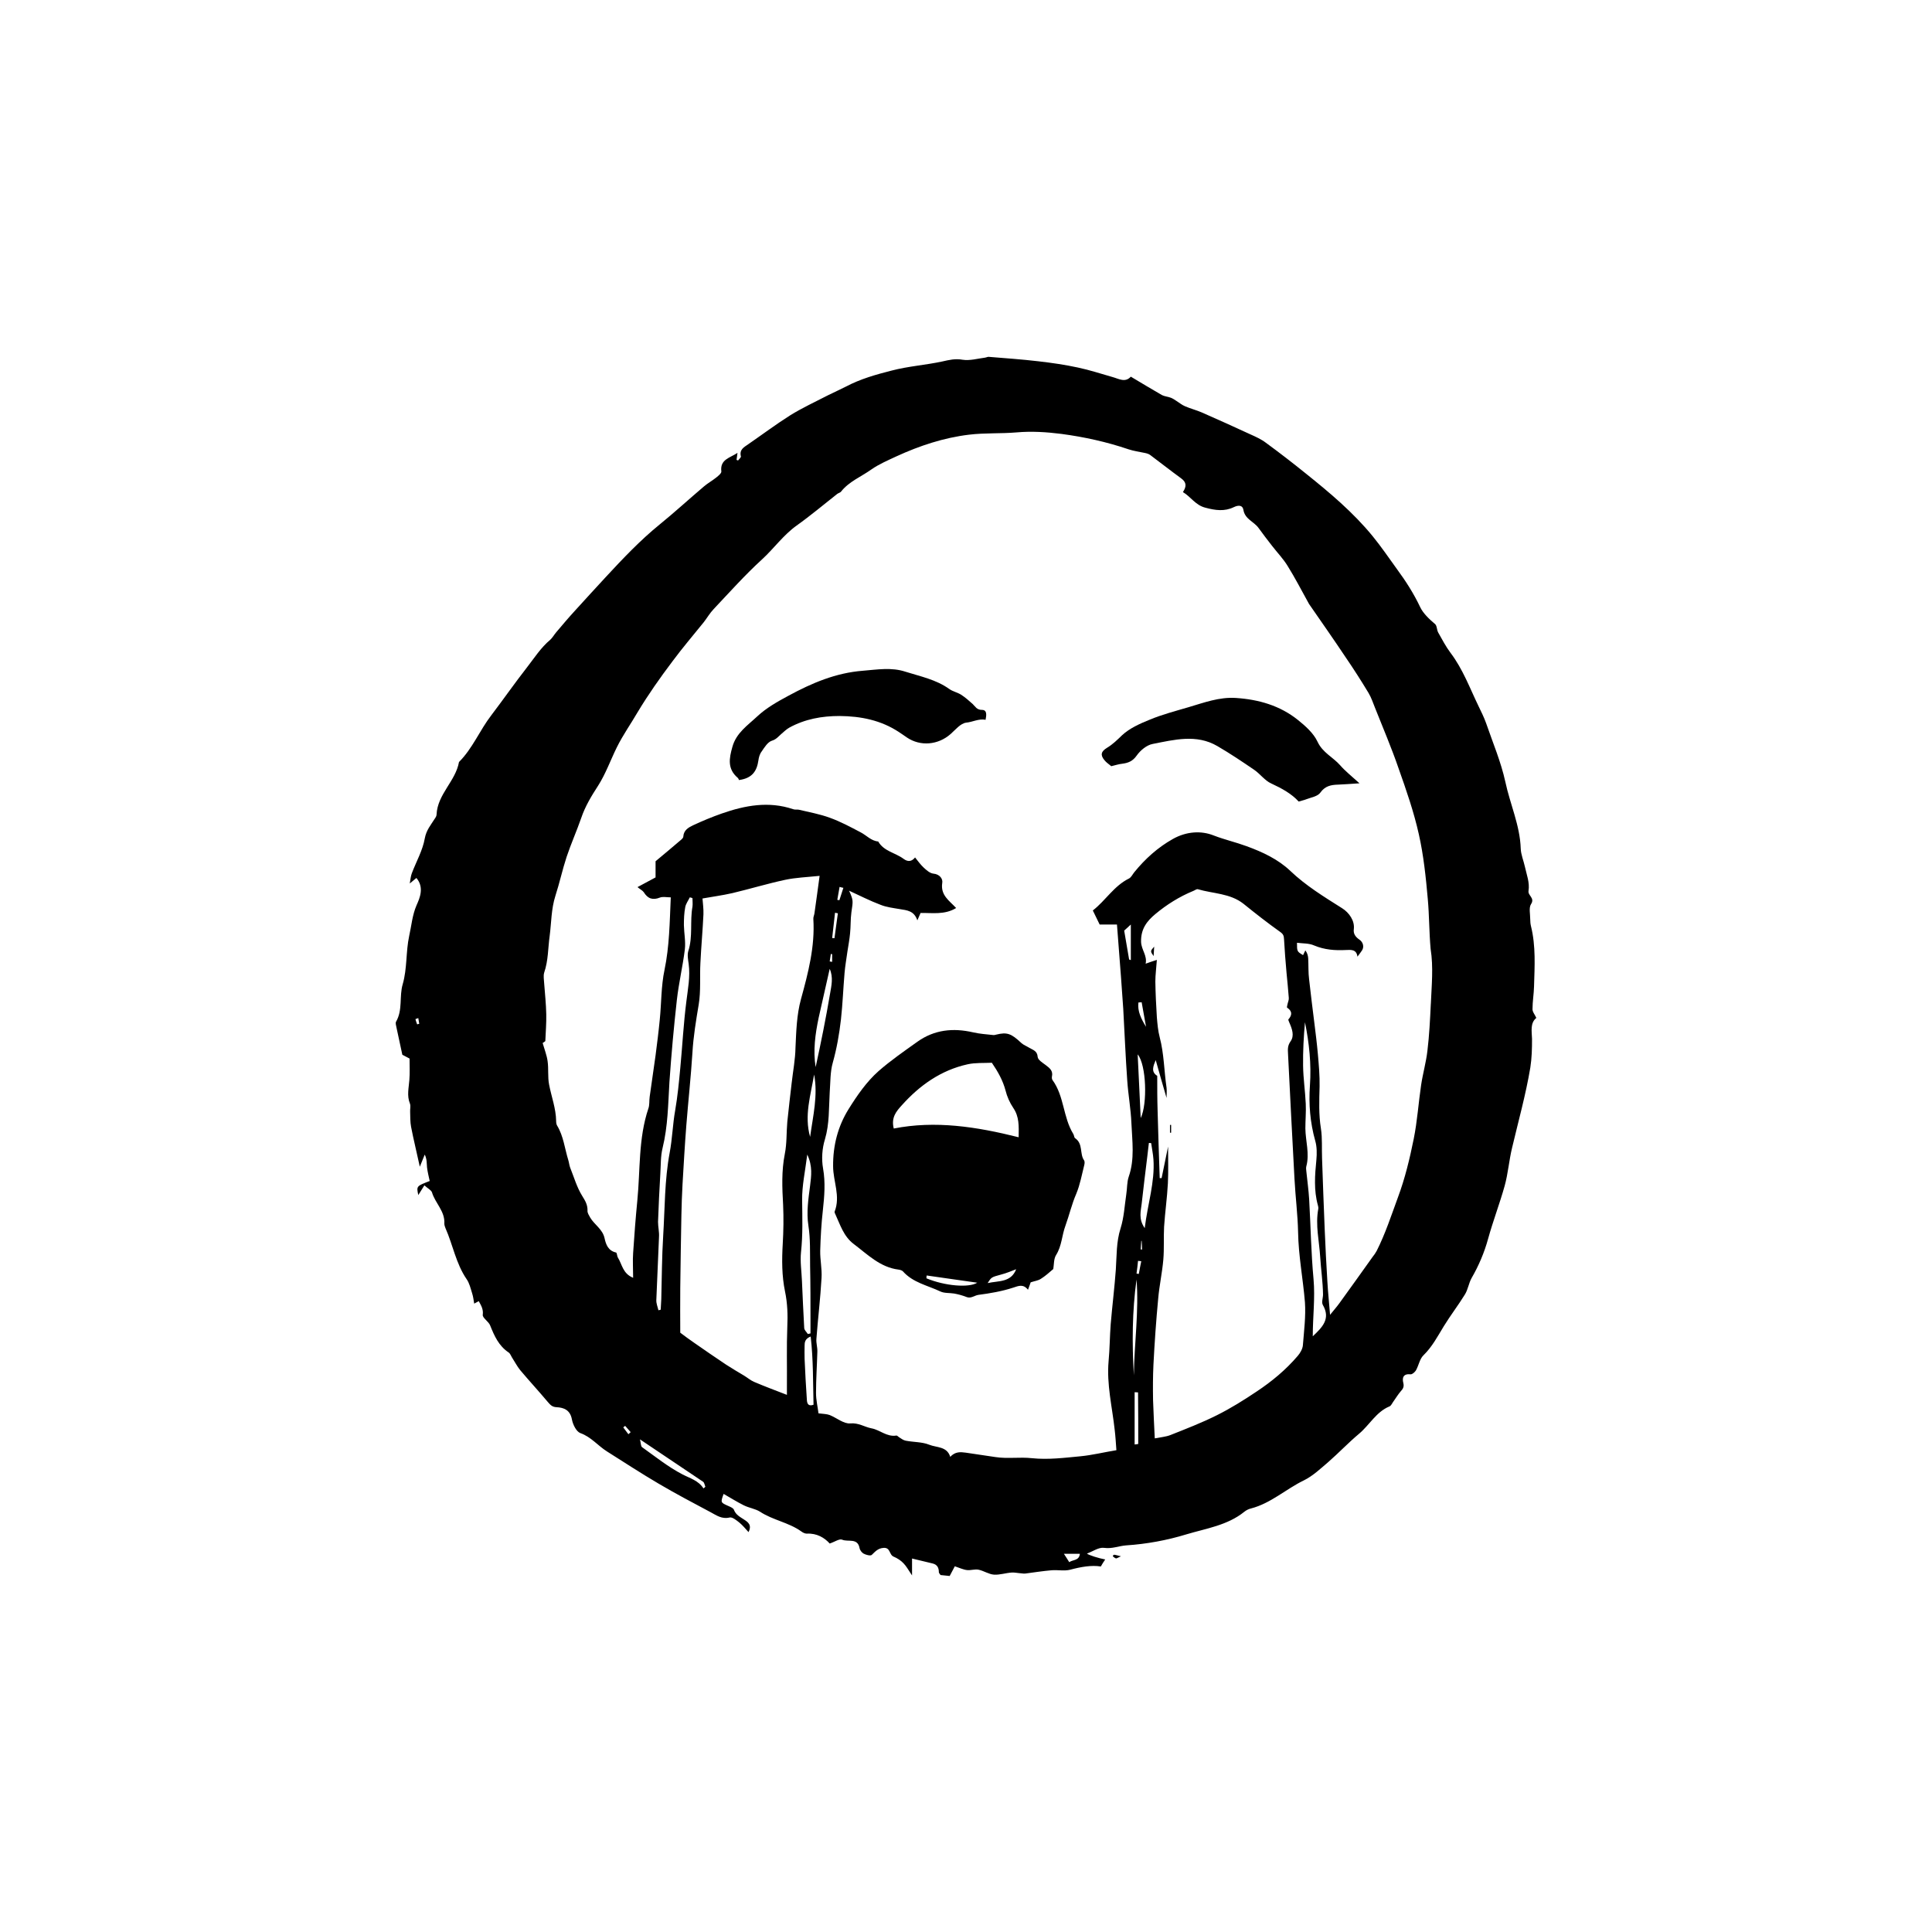 <?xml version="1.0" encoding="UTF-8"?>
<!-- Uploaded to: ICON Repo, www.iconrepo.com, Generator: ICON Repo Mixer Tools -->
<svg fill="#000000" width="800px" height="800px" version="1.1" viewBox="144 144 512 512" xmlns="http://www.w3.org/2000/svg">
 <g>
  <path d="m551.14 413.75c-0.402-0.906-1.059-1.613-1.008-2.367 0-1.965 0.352-3.981 0.402-5.945 0.152-5.34 0.504-10.68-0.805-15.973-0.152-0.605-0.203-1.258-0.203-1.863 0-1.359-0.402-3.023 0.203-3.981 1.109-1.664-0.855-2.266-0.656-3.527 0.352-2.215-0.504-4.281-0.957-6.398-0.352-1.613-1.059-3.223-1.109-4.836-0.203-6.144-2.82-11.738-4.082-17.684-1.16-5.289-3.324-10.379-5.09-15.516-0.555-1.562-1.309-3.074-2.016-4.535-2.316-4.785-4.133-9.773-7.406-14.105-1.258-1.664-2.215-3.527-3.273-5.391-0.402-0.707-0.301-1.812-0.855-2.266-1.562-1.309-3.176-2.871-3.93-4.484-1.715-3.629-3.828-6.902-6.195-10.125-2.117-2.922-4.133-5.894-6.398-8.664-5.141-6.297-11.387-11.539-17.734-16.625-3.426-2.769-6.953-5.492-10.531-8.113-1.258-0.957-2.719-1.613-4.18-2.266-4.281-1.965-8.566-3.93-12.848-5.793-1.41-0.605-2.973-1.008-4.383-1.613-0.855-0.352-1.562-0.957-2.367-1.461-0.453-0.301-0.906-0.605-1.41-0.805-0.754-0.301-1.664-0.352-2.367-0.707-2.719-1.562-5.391-3.176-8.262-4.887-1.512 1.664-3.176 0.555-4.836 0.102-3.023-0.855-6.047-1.863-9.168-2.519-3.477-0.754-7.004-1.258-10.531-1.664-4.281-0.504-8.613-0.805-12.949-1.16-0.352-0.105-0.754 0.148-1.16 0.199-1.965 0.25-4.031 0.855-5.945 0.555-1.914-0.352-3.578 0.051-5.34 0.453-4.434 0.957-9.02 1.258-13.453 2.418-4.18 1.059-8.262 2.215-12.09 4.231-1.562 0.805-3.176 1.512-4.785 2.316-3.324 1.715-6.801 3.324-9.977 5.289-3.828 2.418-7.457 5.141-11.184 7.707-1.16 0.805-2.367 1.41-1.914 3.223 0.051 0.25-0.504 0.707-0.754 1.059-0.152-0.051-0.25-0.102-0.402-0.152 0.051-0.504 0.152-1.059 0.25-1.863-2.016 1.359-4.684 1.715-4.281 4.938 0.051 0.453-0.805 1.16-1.309 1.562-1.059 0.855-2.266 1.512-3.324 2.418-3.93 3.324-7.758 6.852-11.738 10.078-5.141 4.18-9.672 8.969-14.156 13.805-2.769 3.023-5.543 5.996-8.262 9.02-1.715 1.863-3.324 3.777-4.988 5.742-0.555 0.656-0.957 1.41-1.562 1.965-2.519 2.117-4.231 4.836-6.195 7.356-3.223 4.133-6.246 8.465-9.422 12.645-3.074 3.981-4.938 8.766-8.566 12.395-0.906 5.09-5.691 8.516-5.945 13.906 0 0.402-0.25 0.805-0.504 1.16-1.008 1.613-2.215 2.973-2.621 5.188-0.555 3.176-2.266 6.144-3.426 9.219-0.301 0.754-0.352 1.613-0.555 2.719 0.805-0.656 1.258-1.059 1.762-1.461 2.117 2.519 0.906 5.289 0.051 7.203-1.16 2.672-1.359 5.492-1.965 8.16-0.906 4.18-0.504 8.613-1.715 12.797-0.957 3.223 0.051 6.801-1.762 9.926-0.203 0.352 0 1.008 0.102 1.512 0.504 2.367 1.008 4.684 1.562 7.254 0.352 0.203 1.109 0.555 1.914 1.008 0 1.914 0.102 3.777-0.051 5.644-0.152 2.117-0.707 4.18 0.152 6.297 0.25 0.656 0 1.461 0.051 2.168 0.051 1.309 0 2.672 0.25 3.981 0.656 3.426 1.512 6.801 2.316 10.578 0.504-1.211 0.906-2.215 1.309-3.223 0.605 1.258 0.504 2.367 0.605 3.426 0.152 1.211 0.453 2.418 0.707 3.578-3.527 1.359-3.527 1.359-3.023 3.727 0.453-0.754 0.957-1.562 1.613-2.57 0.957 0.855 1.812 1.258 2.016 1.863 0.855 2.871 3.477 4.988 3.273 8.262 0 0.402 0.152 0.855 0.301 1.211 1.965 4.434 2.769 9.371 5.594 13.504 0.754 1.059 1.059 2.469 1.461 3.727 0.301 0.906 0.402 1.863 0.555 2.769 0.301-0.152 0.754-0.402 1.211-0.656 0.656 1.211 1.258 2.168 1.059 3.629-0.102 0.805 1.562 1.762 1.965 2.82 1.109 2.769 2.266 5.391 4.887 7.152 0.402 0.25 0.605 0.855 0.855 1.258 0.754 1.16 1.359 2.367 2.215 3.426 2.367 2.82 4.887 5.543 7.254 8.363 0.707 0.805 1.16 1.41 2.418 1.461 1.914 0.102 3.578 0.754 4.031 3.223 0.25 1.359 1.16 3.223 2.215 3.629 2.871 1.008 4.684 3.375 7.106 4.887 4.535 2.871 9.02 5.793 13.652 8.516 4.535 2.672 9.219 5.141 13.855 7.609 1.512 0.805 2.922 1.863 4.988 1.359 0.707-0.152 1.812 0.754 2.57 1.359 0.855 0.707 1.562 1.562 2.418 2.519 1.008-1.965-0.25-2.719-1.258-3.375-1.059-0.707-2.117-1.211-2.621-2.57-0.203-0.504-1.109-0.805-1.762-1.109-1.762-0.805-1.762-0.855-0.957-3.074 1.762 1.008 3.527 2.117 5.34 3.023 1.41 0.707 3.074 0.906 4.332 1.715 3.375 2.215 7.559 2.82 10.883 5.188 0.402 0.301 0.957 0.605 1.461 0.605 2.719-0.152 4.734 1.109 6.098 2.621 1.359-0.453 2.621-1.359 3.324-1.008 1.562 0.656 4.082-0.555 4.586 2.215 0.102 0.555 0.605 1.211 1.059 1.461 0.656 0.352 1.812 0.656 2.168 0.352 0.906-0.855 1.613-1.762 3.125-1.863 1.863-0.152 1.461 1.812 2.672 2.316 0.957 0.402 1.914 1.008 2.621 1.762 0.754 0.754 1.309 1.812 2.266 3.223v-4.484c1.965 0.453 3.68 0.906 5.441 1.309 1.258 0.301 1.664 1.16 1.664 2.316 0 0.25 0.301 0.504 0.453 0.754 1.008 0.102 1.914 0.203 2.418 0.25 0.555-1.059 1.008-1.863 1.359-2.57 1.359 0.453 2.266 0.906 3.273 1.008 0.957 0.102 2.066-0.301 3.023-0.102 1.41 0.301 2.719 1.211 4.082 1.309 1.512 0.102 3.125-0.453 4.684-0.555 0.805-0.051 1.664 0.152 2.519 0.203 0.402 0.051 0.805 0.102 1.16 0.051 2.266-0.301 4.586-0.656 6.852-0.855 1.664-0.152 3.426 0.25 4.988-0.152 2.82-0.754 5.644-1.258 8.113-0.855 0.352-0.605 0.707-1.211 1.16-1.863-1.664-0.301-4.434-1.16-4.836-1.562 1.562-0.555 3.125-1.715 4.535-1.512 2.117 0.301 3.879-0.504 5.844-0.656 5.441-0.352 10.883-1.359 15.973-2.922 5.188-1.562 10.883-2.367 15.367-5.996 0.504-0.402 1.109-0.707 1.715-0.855 5.289-1.359 9.27-5.141 14.055-7.457 2.367-1.16 4.434-3.125 6.5-4.887 2.769-2.418 5.289-5.09 8.113-7.457 2.769-2.316 4.535-5.793 8.062-7.254 0.504-0.203 0.754-0.957 1.16-1.461 0.605-0.855 1.16-1.762 1.812-2.519 0.605-0.656 0.957-1.211 0.707-2.215-0.352-1.359-0.051-2.519 1.914-2.316 0.453 0.051 1.109-0.555 1.41-1.008 0.754-1.309 1.008-3.074 2.016-4.031 2.316-2.266 3.727-4.988 5.391-7.707 1.762-2.871 3.828-5.543 5.594-8.414 0.805-1.309 1.008-2.973 1.762-4.332 1.914-3.324 3.375-6.75 4.383-10.43 1.309-4.734 3.074-9.32 4.383-14.008 0.906-3.273 1.16-6.75 1.965-10.078 1.664-7.055 3.629-14.055 4.836-21.262 0.402-2.57 0.453-5.039 0.453-7.609-0.07-2.086-0.523-4.203 1.137-5.562zm-296.59 1.711c-0.152-0.453-0.352-0.906-0.453-1.359 0-0.051 0.504-0.203 0.754-0.301 0.102 0.504 0.152 1.008 0.25 1.512-0.195 0.047-0.398 0.098-0.551 0.148zm55.977 108.62c-0.453-0.605-0.906-1.211-1.359-1.812 0.152-0.152 0.352-0.25 0.504-0.402 0.504 0.555 0.957 1.109 1.461 1.664-0.203 0.199-0.406 0.352-0.605 0.551zm19.898 14.359c-1.359-2.117-3.578-2.672-5.594-3.727-3.777-1.965-7.152-4.684-10.68-7.203-0.352-0.25-0.301-1.109-0.555-2.066 5.844 3.93 11.285 7.559 16.727 11.234 0.352 0.25 0.402 0.855 0.605 1.309-0.102 0.152-0.301 0.301-0.504 0.453zm-12.039-70.633c0.152-4.231 0.352-8.465 0.605-12.695 0.152-2.316 0.051-4.684 0.605-6.902 1.41-5.742 1.461-11.586 1.812-17.48 0.504-7.254 1.16-14.508 1.965-21.715 0.504-4.484 1.562-8.918 2.117-13.402 0.25-2.117-0.203-4.281-0.25-6.449 0-1.562 0.051-3.176 0.352-4.734 0.152-0.906 0.805-1.762 1.211-2.621 0.25 0.051 0.453 0.102 0.707 0.203 0 0.754 0.102 1.512 0 2.266-0.707 3.879 0.152 7.91-1.109 11.789-0.301 1.008-0.051 2.266 0.102 3.375 0.453 3.375-0.203 6.602-0.605 9.926-0.754 5.844-1.059 11.789-1.613 17.633-0.352 3.777-0.707 7.508-1.359 11.285-0.656 3.68-0.754 7.508-1.461 11.234-1.359 7.254-1.258 14.66-1.715 22.016-0.352 5.594-0.352 11.184-0.504 16.777-0.051 0.906-0.102 1.863-0.152 2.769-0.203 0.051-0.402 0.102-0.605 0.152-0.203-0.906-0.605-1.812-0.555-2.719 0.203-5.543 0.504-11.082 0.707-16.676 0.098-1.312-0.254-2.723-0.254-4.031zm35.418-36.828c-0.402 3.426-0.805 6.902-1.16 10.328-0.25 2.82-0.102 5.691-0.656 8.465-0.906 4.535-0.707 9.02-0.453 13.551 0.152 3.426 0.102 6.902-0.102 10.328-0.25 4.231-0.25 8.465 0.605 12.594 0.656 3.125 0.754 6.246 0.605 9.422-0.203 5.141-0.051 10.328-0.102 15.516v2.469c-3.125-1.211-5.945-2.266-8.664-3.426-0.957-0.402-1.762-1.109-2.672-1.664-1.613-0.957-3.223-1.914-4.785-2.922-2.871-1.914-5.644-3.828-8.465-5.793-1.258-0.855-2.469-1.762-3.68-2.672 0-3.879-0.051-7.859 0-11.84 0.051-6.449 0.203-12.848 0.301-19.297 0.051-2.719 0.152-5.492 0.301-8.211 0.301-5.188 0.605-10.43 1.008-15.617 0.504-6.398 1.211-12.797 1.613-19.195 0.25-4.332 0.957-8.566 1.664-12.797 0.605-3.629 0.25-7.356 0.453-11.035 0.203-4.281 0.605-8.566 0.805-12.898 0.051-1.41-0.152-2.871-0.25-4.18 2.469-0.453 5.188-0.805 7.859-1.41 4.684-1.109 9.32-2.519 14.008-3.527 2.82-0.605 5.742-0.707 9.168-1.059-0.504 3.68-0.906 6.75-1.359 9.875-0.051 0.504-0.352 1.059-0.301 1.562 0.453 7.305-1.359 14.258-3.273 21.211-1.16 4.231-1.258 8.566-1.461 12.898-0.051 3.074-0.656 6.199-1.008 9.324zm2.719 52.445c-0.102-2.519-0.504-5.09-0.25-7.559 0.504-4.637 0.352-9.168 0.301-13.805-0.051-3.828 0.805-7.656 1.359-12.09 1.461 3.074 1.059 5.691 0.754 8.211-0.453 3.527-1.008 7.004-0.453 10.629 0.555 3.527 0.402 7.152 0.453 10.73 0.102 4.836 0.102 9.672 0.102 14.508v3.324c-0.25 0.051-0.453 0.102-0.707 0.152-0.352-0.555-0.957-1.059-0.957-1.613-0.25-4.125-0.398-8.309-0.602-12.488zm1.309 31.59c-0.25-3.629-0.453-7.305-0.605-10.934-0.051-1.16 0-2.316 0-3.426 0-0.957 0.102-1.863 1.613-2.469 0.707 6.195 0.605 12.191 0.754 18.086-1.508 0.555-1.711-0.504-1.762-1.258zm0.859-69.73c-1.613-5.644 0.152-11.035 1.059-16.523 1.055 5.543-0.305 10.984-1.059 16.523zm2.266-31.586c0.957-4.281 1.914-8.516 2.922-12.949 1.008 2.266 0.453 4.484 0.102 6.551-1.109 6.551-2.418 13.047-3.828 19.496-0.707-4.434-0.102-8.766 0.805-13.098zm2.922-14.914c0.102-0.656 0.203-1.309 0.301-1.965 0.102 0 0.25 0 0.352 0.051v2.016c-0.199 0-0.449-0.051-0.652-0.102zm63.48 159.2c-0.453-0.707-0.805-1.309-1.41-2.215h4.231c-0.199 1.863-1.812 1.512-2.82 2.215zm17.836-74.914c0.656 8.465-0.605 16.93-0.707 25.391-0.504-8.516-0.453-16.93 0.707-25.391zm-0.504 43.73v-13.855c0.301 0 0.605 0.051 0.906 0.051 0.051 4.535 0.051 9.117 0.051 13.652 0 0.051-0.555 0.102-0.957 0.152zm1.105-45.191c-0.203-0.051-0.402-0.051-0.605-0.102 0.152-1.109 0.301-2.266 0.402-3.375 0.301 0.051 0.555 0.051 0.855 0.102-0.246 1.156-0.449 2.266-0.652 3.375zm0.504-41.312c-0.25-5.844-0.555-11.336-0.805-16.879 2.316 2.769 2.621 13.148 0.805 16.879zm-0.602-30.633c0.301 0 0.605-0.051 0.855-0.051 0.402 2.168 0.754 4.332 1.16 6.5-1.262-2.066-2.32-4.133-2.016-6.449zm0.602 65.445c0.051-0.754 0.102-1.512 0.152-2.266h0.102c0.051 0.754 0.102 1.512 0.102 2.316-0.102-0.051-0.203-0.051-0.355-0.051zm0.254-12.094c0.453-4.231 1.008-8.465 1.512-12.695 0.152-1.16 0.25-2.316 0.402-3.426 0.203 0 0.402 0 0.605 0.051 0.203 1.461 0.504 2.871 0.605 4.332 0.402 5.996-1.512 11.688-2.316 18.188-1.715-2.469-1.012-4.531-0.809-6.449zm42.723 37.535c-0.102 0.957-0.707 2.016-1.359 2.769-3.176 3.727-6.902 6.801-10.934 9.473-3.375 2.266-6.852 4.434-10.48 6.246-4.031 2.016-8.211 3.629-12.395 5.289-1.211 0.453-2.57 0.555-4.082 0.855-0.152-3.426-0.352-6.75-0.453-10.125-0.051-3.125-0.051-6.297 0.102-9.422 0.301-5.844 0.707-11.688 1.258-17.48 0.301-3.477 1.059-6.852 1.359-10.328 0.25-2.922 0.051-5.844 0.203-8.715 0.25-3.828 0.805-7.656 1.008-11.539 0.152-3.176 0.051-6.398 0.051-9.723-0.605 2.871-1.16 5.594-1.715 8.363h-0.504c-0.203-5.945-0.402-11.891-0.555-17.785-0.102-3.125-0.102-6.246-0.102-9.32-1.715-1.059-1.059-2.57-0.402-4.18 0.906 3.273 1.863 6.551 2.871 10.027 0-1.008 0.102-1.863 0-2.719-0.656-4.434-0.656-8.969-1.812-13.352-0.453-1.715-0.605-3.527-0.754-5.289-0.203-3.176-0.352-6.348-0.402-9.473 0-1.762 0.25-3.527 0.402-5.742-1.258 0.402-2.016 0.656-2.973 1.008 0.453-2.168-1.109-3.629-1.211-5.742-0.102-3.527 1.613-5.594 3.777-7.406 3.023-2.519 6.398-4.637 10.078-6.144 0.402-0.152 0.805-0.504 1.16-0.453 4.082 1.211 8.566 1.059 12.141 3.879 3.176 2.57 6.398 5.09 9.723 7.457 0.855 0.605 0.957 1.059 1.008 1.965 0.152 2.922 0.402 5.844 0.656 8.816 0.203 2.215 0.453 4.484 0.605 6.699 0.051 0.555-0.25 1.16-0.352 1.715-0.051 0.301-0.203 0.754-0.102 0.855 1.359 0.906 1.41 1.914 0.352 3.125-0.102 0.102 0.152 0.555 0.25 0.855 0.707 1.613 1.41 3.477 0.301 4.988-0.805 1.16-0.707 2.117-0.656 3.223 0.555 11.082 1.109 22.117 1.715 33.199 0.25 4.734 0.855 9.422 0.957 14.156 0.102 6.246 1.309 12.344 1.812 18.539 0.258 3.727-0.246 7.606-0.547 11.434zm2.621-2.418c0-5.188 0.656-10.125 0.203-15.164-0.656-7.055-0.754-14.105-1.16-21.16-0.152-2.469-0.504-4.988-0.754-7.457-0.051-0.402-0.102-0.855 0-1.258 0.906-3.375-0.203-6.699-0.25-10.027 0-2.168 0.203-4.383 0.102-6.551-0.152-3.375-0.656-6.699-0.707-10.078-0.051-3.828 0.152-7.707 0.504-11.539 1.109 5.543 1.715 11.082 1.309 16.777-0.352 4.887 0.051 9.824 1.41 14.66 0.453 1.562 0.453 3.375 0.301 5.039-0.402 4.031-0.707 8.062 0.402 12.043 0.102 0.301 0.152 0.656 0.102 0.957-0.805 4.281 0.25 8.516 0.504 12.695 0.203 3.324 0.707 6.648 0.754 9.977 0 0.957-0.453 2.066-0.051 2.769 2.117 3.68-0.102 5.898-2.668 8.316zm31.285-88.117c-0.203 4.18-0.402 8.363-0.906 12.496-0.352 3.023-1.211 5.996-1.664 9.02-0.707 4.734-1.008 9.574-1.965 14.309-1.059 5.238-2.316 10.48-4.18 15.469-1.762 4.785-3.324 9.621-5.644 14.207-0.301 0.555-0.656 1.059-1.059 1.562-2.922 4.082-5.844 8.211-8.816 12.293-0.656 0.906-1.41 1.762-2.469 3.074-0.25-3.223-0.555-5.996-0.707-8.766-0.301-4.586-0.504-9.168-0.707-13.754-0.25-6.297-0.504-12.594-0.707-18.941-0.102-2.621 0.102-5.34-0.301-7.91-0.605-3.727-0.453-7.457-0.352-11.184 0.051-2.82-0.203-5.691-0.453-8.516-0.25-2.82-0.605-5.644-0.957-8.465-0.453-3.777-0.957-7.508-1.359-11.285-0.25-1.871-0.148-3.785-0.25-5.648-0.051-0.707-0.203-1.359-0.754-2.117-0.203 0.402-0.402 0.855-0.605 1.258-1.613-0.957-1.613-0.957-1.613-3.273 1.562 0.203 3.176 0.102 4.535 0.707 2.769 1.16 5.543 1.359 8.414 1.211 1.309-0.051 2.82-0.25 3.074 1.762 0.453-0.605 0.855-1.109 1.211-1.664 0.605-0.906 0.301-2.168-0.656-2.82-1.008-0.707-1.715-1.512-1.512-2.871 0.25-2.168-1.258-4.332-3.125-5.492-4.785-3.023-9.574-5.945-13.703-9.875-3.223-3.074-7.305-4.988-11.586-6.551-2.871-1.059-5.793-1.715-8.664-2.82-3.375-1.359-7.305-1.109-10.883 0.906-4.031 2.266-7.356 5.289-10.227 8.816-0.453 0.555-0.805 1.359-1.41 1.664-3.981 1.965-6.195 5.844-9.574 8.465 0.555 1.16 1.109 2.266 1.812 3.727h4.586c0.352 4.434 0.707 9.117 1.059 13.805 0.203 2.82 0.402 5.691 0.605 8.516 0.352 6.297 0.605 12.645 1.059 18.992 0.25 3.777 0.957 7.559 1.109 11.387 0.203 4.684 0.906 9.473-0.707 14.105-0.504 1.461-0.402 3.125-0.656 4.684-0.453 3.023-0.605 6.144-1.512 9.02-1.16 3.629-1.008 7.254-1.258 10.934-0.352 4.836-0.957 9.672-1.359 14.461-0.25 3.223-0.25 6.5-0.555 9.773-0.555 6.195 0.957 12.191 1.613 18.238 0.203 1.664 0.301 3.324 0.453 5.391-3.375 0.555-6.398 1.309-9.523 1.613-4.281 0.402-8.516 0.957-12.898 0.504-3.176-0.352-6.449 0.203-9.672-0.301-2.57-0.402-5.188-0.754-7.809-1.16-1.461-0.203-2.82-0.301-4.133 1.109-0.855-2.82-3.629-2.418-5.594-3.223-1.863-0.754-4.133-0.656-6.195-1.059-0.605-0.102-1.211-0.555-1.762-0.906-0.25-0.152-0.504-0.504-0.754-0.453-2.519 0.402-4.332-1.512-6.551-1.914-1.863-0.352-3.426-1.512-5.644-1.309-1.715 0.152-3.578-1.461-5.441-2.215-0.805-0.301-1.762-0.301-2.973-0.453-0.203-1.664-0.656-3.527-0.656-5.391 0-3.629 0.25-7.254 0.352-10.934 0.051-1.16-0.352-2.316-0.25-3.426 0.402-5.391 1.059-10.73 1.359-16.121 0.152-2.418-0.402-4.836-0.352-7.254 0.102-3.578 0.301-7.152 0.707-10.73 0.402-3.68 0.707-7.305 0.051-11.035-0.453-2.519-0.25-5.34 0.504-7.758 1.211-4.133 1.008-8.262 1.258-12.445 0.203-2.621 0.102-5.34 0.805-7.809 1.059-3.777 1.715-7.559 2.168-11.438 0.453-4.082 0.605-8.211 0.957-12.344 0.152-1.863 0.504-3.777 0.754-5.644 0.25-1.613 0.555-3.223 0.707-4.836 0.203-1.863 0.102-3.777 0.352-5.594 0.453-3.125 0.555-3.125-0.605-5.742 2.769 1.258 5.492 2.672 8.312 3.727 1.613 0.656 3.426 0.855 5.188 1.16 1.812 0.301 3.727 0.402 4.586 2.973 0.352-0.805 0.555-1.258 0.855-1.965 3.023-0.051 6.398 0.555 9.422-1.309-1.812-1.965-4.18-3.375-3.68-6.648 0.203-1.059-0.656-2.316-2.367-2.469-0.906-0.102-1.812-0.906-2.57-1.613-0.805-0.754-1.461-1.664-2.266-2.672-0.805 1.008-1.812 1.309-3.074 0.352-2.168-1.613-5.188-1.965-6.699-4.586-1.863-0.152-3.074-1.613-4.637-2.418-2.672-1.41-5.391-2.871-8.211-3.879-2.621-0.957-5.391-1.461-8.16-2.117-0.504-0.102-1.059 0.051-1.562-0.152-6.449-2.168-12.695-1.008-18.895 1.16-2.57 0.906-5.141 1.965-7.609 3.125-1.16 0.555-2.469 1.258-2.57 2.973 0 0.352-0.402 0.707-0.707 0.957-2.215 1.914-4.484 3.777-6.648 5.594v4.281c-1.461 0.805-2.973 1.613-4.785 2.57 0.707 0.605 1.359 0.906 1.664 1.359 1.059 1.715 2.367 2.168 4.281 1.41 0.805-0.301 1.812-0.051 2.871-0.051-0.301 6.648-0.352 12.949-1.664 19.246-0.906 4.281-0.805 8.766-1.258 13.199-0.301 3.125-0.707 6.297-1.109 9.422-0.504 3.68-1.059 7.305-1.562 10.984-0.152 1.059 0 2.168-0.352 3.125-2.672 7.961-2.117 16.273-2.922 24.383-0.453 4.637-0.805 9.219-1.109 13.855-0.152 2.066 0 4.18 0 6.602-2.769-1.109-2.922-3.578-4.031-5.34-0.25-0.402-0.25-1.309-0.504-1.359-2.066-0.453-2.672-2.117-3.023-3.727-0.504-2.469-2.719-3.629-3.828-5.543-0.301-0.555-0.754-1.211-0.707-1.812 0.051-1.562-0.605-2.621-1.41-3.93-1.41-2.266-2.168-4.938-3.176-7.457-0.25-0.656-0.301-1.359-0.504-2.016-0.957-3.074-1.258-6.348-2.973-9.168-0.203-0.352-0.25-0.805-0.25-1.211-0.051-3.324-1.258-6.449-1.863-9.621-0.402-2.016-0.102-4.18-0.402-6.246-0.203-1.512-0.805-3.023-1.309-4.785 0.152-0.102 0.555-0.352 0.707-0.504 0.102-2.418 0.301-4.785 0.25-7.106-0.051-2.719-0.352-5.492-0.555-8.211-0.051-0.957-0.25-1.965 0-2.82 1.109-3.223 1.008-6.551 1.461-9.773 0.453-3.477 0.402-7.106 1.512-10.578 1.109-3.426 1.863-6.953 2.973-10.328 1.16-3.477 2.672-6.852 3.879-10.328 1.059-3.125 2.719-5.844 4.484-8.566 2.016-3.176 3.273-6.75 4.938-10.125 1.613-3.273 3.727-6.246 5.543-9.371 2.82-4.684 5.945-9.117 9.219-13.453 2.621-3.527 5.492-6.902 8.262-10.328 0.906-1.16 1.613-2.418 2.621-3.477 4.231-4.484 8.363-9.117 12.898-13.25 3.125-2.871 5.594-6.398 9.117-8.918 3.68-2.621 7.152-5.543 10.73-8.363 0.301-0.25 0.855-0.352 1.059-0.656 2.117-2.672 5.34-3.93 8.012-5.844 2.016-1.41 4.383-2.418 6.648-3.477 6.144-2.82 12.543-4.938 19.246-5.742 4.133-0.504 8.414-0.25 12.594-0.605 3.981-0.352 7.91-0.102 11.891 0.402 6.047 0.805 11.992 2.117 17.785 4.082 1.359 0.453 2.871 0.656 4.281 0.957 0.504 0.102 1.059 0.25 1.461 0.555 2.769 2.066 5.441 4.18 8.211 6.195 1.461 1.059 1.41 2.168 0.453 3.629 2.066 1.211 3.324 3.477 5.945 4.133 2.621 0.707 5.09 1.059 7.559-0.152 1.258-0.605 2.316-0.504 2.519 0.707 0.402 2.519 2.82 3.125 4.031 4.836 1.16 1.613 2.367 3.176 3.578 4.734 1.359 1.762 2.973 3.426 4.133 5.34 1.914 3.074 3.578 6.297 5.34 9.473 0.102 0.203 0.203 0.402 0.301 0.555 3.273 4.734 6.602 9.473 9.824 14.309 2.066 3.023 4.031 6.098 5.945 9.27 0.754 1.258 1.211 2.672 1.762 4.031 2.117 5.34 4.383 10.629 6.246 16.07 2.016 5.691 4.031 11.488 5.34 17.383 1.258 5.594 1.863 11.387 2.367 17.129 0.402 4.383 0.352 8.816 0.754 13.25 0.766 4.82 0.262 9.707 0.059 14.543zm-79.5-21.008v9.422c-0.152-0.051-0.301-0.102-0.453-0.152-0.402-2.469-0.855-4.887-1.309-7.656 0.301-0.254 0.855-0.809 1.762-1.613zm-77.637-2.973c-0.301 2.215-0.605 4.383-0.906 6.602-0.203 0-0.402-0.051-0.605-0.051 0.25-2.215 0.504-4.484 0.754-6.699 0.305 0.047 0.504 0.098 0.758 0.148zm-0.152-3.578c0.203-1.16 0.402-2.266 0.605-3.426 0.352 0.102 0.656 0.203 1.008 0.25-0.352 1.109-0.707 2.168-1.059 3.273-0.203 0.004-0.352-0.047-0.555-0.098z"/>
  <path d="m438.89 556.43c0.301 0.203 0.555 0.504 0.855 0.555 0.203 0.051 0.504-0.203 1.309-0.555-1.109-0.25-1.461-0.402-1.812-0.402-0.152-0.051-0.254 0.254-0.352 0.402z"/>
  <path d="m428.92 445.64c-0.301-0.203-0.25-0.805-0.504-1.16-2.719-4.434-2.367-9.977-5.492-14.258-0.152-0.203-0.203-0.605-0.152-0.906 0.352-1.562-0.605-2.266-1.664-3.074-0.805-0.605-2.066-1.359-2.117-2.168-0.102-1.562-1.211-1.812-2.168-2.367-0.707-0.453-1.562-0.754-2.168-1.309-2.672-2.519-3.777-2.922-6.648-2.215-0.301 0.102-0.605 0.152-0.906 0.102-1.762-0.203-3.527-0.301-5.238-0.707-5.289-1.211-10.227-0.707-14.711 2.469-3.527 2.519-7.106 4.988-10.328 7.809-3.176 2.82-5.644 6.398-7.91 10.027-2.871 4.586-4.18 9.723-4.133 15.164 0 4.031 2.016 7.961 0.402 12.043-0.051 0.152 0.051 0.402 0.152 0.605 1.309 2.82 2.215 5.945 4.887 7.961 3.68 2.769 7.004 6.195 11.891 6.801 0.402 0.051 0.906 0.203 1.16 0.453 2.672 3.023 6.551 3.727 9.926 5.34 1.059 0.504 2.469 0.352 3.68 0.555 1.109 0.203 2.215 0.504 3.223 0.906 1.211 0.504 2.117-0.402 3.176-0.555 3.125-0.402 6.297-0.957 9.219-1.914 1.512-0.504 2.672-1.008 3.93 0.555 0.352-0.957 0.605-1.613 0.707-1.965 1.059-0.352 1.965-0.453 2.672-0.906 1.211-0.754 2.266-1.715 3.324-2.621 0.203-1.211 0.102-2.719 0.754-3.727 1.512-2.418 1.512-5.188 2.469-7.758 1.008-2.769 1.664-5.691 2.871-8.465 1.008-2.418 1.461-5.039 2.117-7.609 0.102-0.402 0.152-0.957-0.051-1.258-1.211-1.668-0.203-4.387-2.367-5.848zm-39.398 37.129c0-0.25 0-0.504 0.051-0.754 4.434 0.656 8.918 1.258 13.402 1.914-2.219 1.41-8.617 0.855-13.453-1.16zm16.223 1.262c1.008-1.613 1.008-1.562 3.578-2.266 1.359-0.352 2.672-0.906 3.981-1.41-1.414 3.574-4.637 3.019-7.559 3.676zm8.211-38.645c-11.234-2.82-22.117-4.484-33.102-2.316-0.754-2.973 0.754-4.637 2.117-6.144 4.734-5.289 10.379-9.32 17.48-10.883 2.066-0.453 4.281-0.301 6.398-0.402 1.613 2.367 2.922 4.684 3.629 7.356 0.402 1.613 1.109 3.223 2.066 4.637 1.562 2.312 1.461 4.684 1.41 7.754z"/>
  <path d="m405.19 334.75c0.25-1.309 0.402-2.621-0.957-2.621-1.41 0-1.762-0.906-2.469-1.562-0.957-0.855-1.965-1.762-3.074-2.469-0.957-0.605-2.215-0.855-3.125-1.512-3.527-2.519-7.656-3.324-11.637-4.586-3.68-1.211-7.457-0.555-11.234-0.25-7.203 0.555-13.551 3.273-19.699 6.602-2.922 1.562-5.945 3.273-8.312 5.492-2.519 2.367-5.594 4.383-6.602 8.113-0.855 3.023-1.359 5.793 1.41 8.16 0.301 0.25 0.352 0.754 0.301 0.605 3.578-0.453 4.785-2.418 5.188-5.188 0.102-0.805 0.352-1.715 0.855-2.367 0.754-1.109 1.613-2.519 2.719-2.871 1.16-0.352 1.715-1.109 2.469-1.762 0.707-0.605 1.359-1.258 2.168-1.715 4.133-2.266 8.613-3.074 13.301-3.074 5.644 0.051 10.984 1.109 15.77 4.281 0.707 0.453 1.41 0.957 2.066 1.41 3.578 2.418 8.262 2.016 11.586-0.906 1.309-1.16 2.621-2.82 4.133-3.023 1.719-0.152 3.281-1.109 5.144-0.758z"/>
  <path d="m499.15 346.8c-1.914-2.168-4.637-3.324-5.996-6.246-1.059-2.266-3.223-4.18-5.238-5.793-4.734-3.777-10.328-5.391-16.375-5.793-4.434-0.301-8.516 1.258-12.645 2.469-3.426 1.008-6.902 1.914-10.176 3.273-2.621 1.059-5.34 2.266-7.356 4.133-1.258 1.211-2.469 2.418-3.981 3.324-1.562 0.957-1.863 1.863-0.707 3.273 0.504 0.656 1.258 1.109 1.812 1.613 1.059-0.25 1.965-0.555 2.922-0.656 1.562-0.203 2.769-0.656 3.828-2.168 0.957-1.359 2.621-2.769 4.231-3.074 5.691-1.109 11.586-2.672 17.129 0.555 3.375 1.965 6.602 4.133 9.773 6.297 1.613 1.109 2.82 2.871 4.535 3.629 2.82 1.309 5.391 2.719 7.254 4.785 0.754-0.25 1.41-0.352 2.016-0.605 1.309-0.504 3.023-0.754 3.727-1.762 1.258-1.762 2.82-2.066 4.684-2.117 1.613-0.051 3.223-0.203 5.691-0.352-2.106-1.914-3.769-3.223-5.129-4.785z"/>
  <path d="m449.72 397.38c0.051-0.855 0.102-1.664 0.152-2.519-1.059 1.211-1.059 1.211-0.152 2.519z"/>
  <path d="m454.06 444.18h0.301v-2.066h-0.301v2.066z"/>
 </g>
</svg>